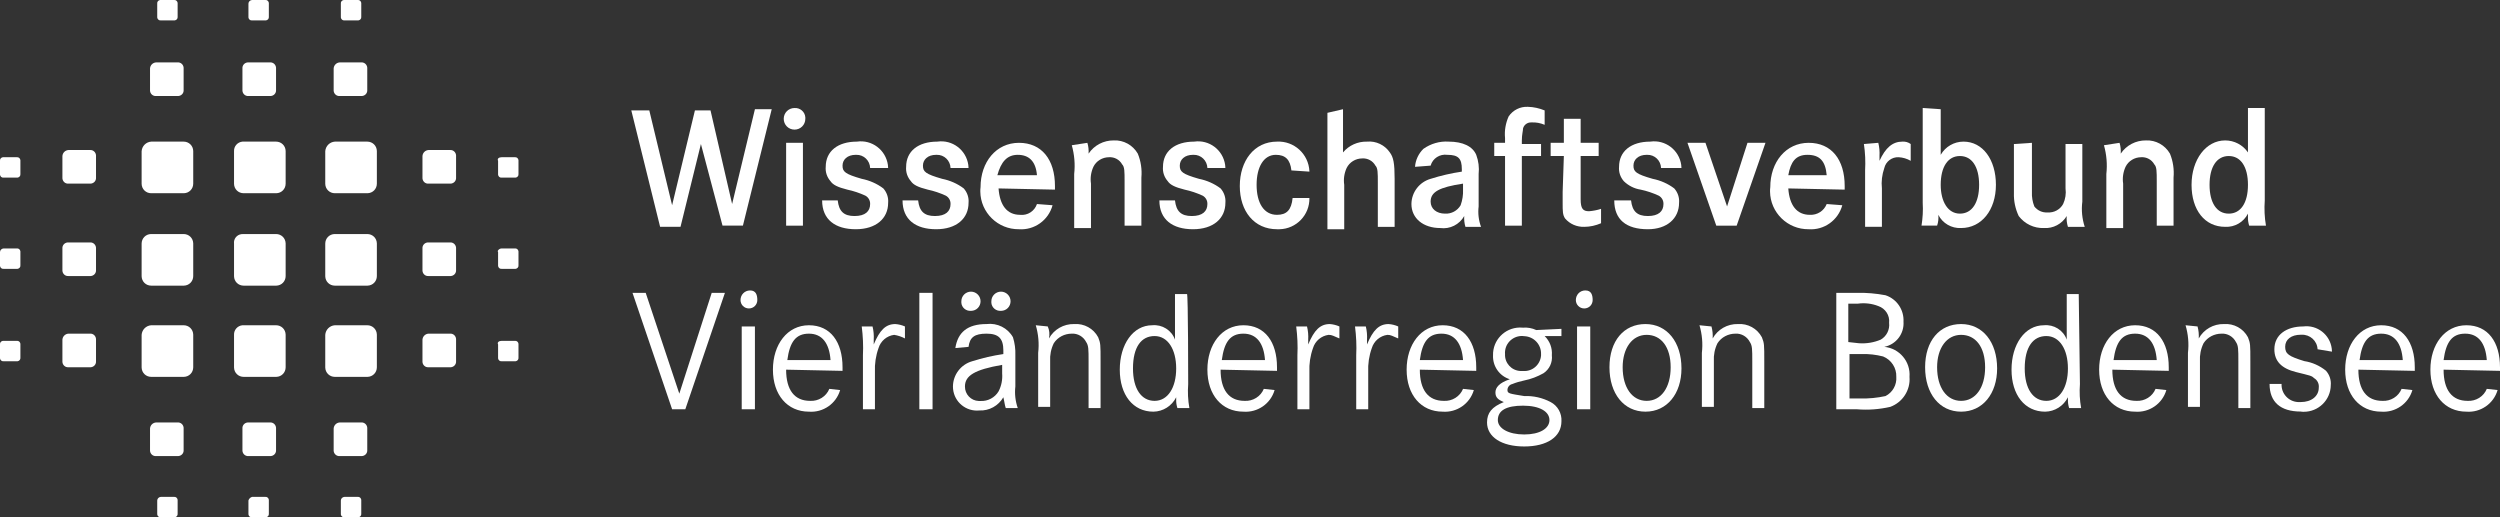 <?xml version="1.0" encoding="UTF-8"?><svg id="uuid-513babc4-9bd6-45a2-a6f9-fd7bc8961290" xmlns="http://www.w3.org/2000/svg" viewBox="0 0 208.3 43.1"><rect x="0" y="0" width="208.3" height="43.1" fill="#333333" stroke="none"/><path d="M54.1,9.2l1.9,7.9,1.9-7.9h1.3l1.8,7.8,1.9-7.9h1.4l-2.4,9.7h-1.7l-1.8-6.8-1.7,6.9h-1.7l-2.4-9.7h1.5Z" style="fill:#fff;"/><path d="M67.1,9.9c0,.5-.4.9-.9.9s-.9-.4-.9-.9.4-.9.9-.9c.46-.03.87.31.9.78,0,.04,0,.08,0,.12ZM66.9,11.9v6.9h-1.4v-6.9h1.4Z" style="fill:#fff;"/><path d="M72.5,14c-.02-.62-.53-1.12-1.16-1.1-.01,0-.03,0-.04,0-.7,0-1.1.4-1.1.9s.2.7,1.6,1.1c.65.13,1.27.4,1.8.8.29.33.44.76.4,1.2,0,1.3-1,2.2-2.7,2.2s-2.8-.8-2.8-2.4h1.3c.1.9.5,1.3,1.4,1.3s1.3-.4,1.3-1c.01-.29-.14-.56-.4-.7-.48-.22-.98-.39-1.5-.5-.8-.2-1.2-.4-1.4-.7-.29-.33-.44-.76-.4-1.2,0-1.3,1-2.1,2.6-2.1,1.25-.18,2.4.69,2.58,1.94.01.09.02.18.02.26h-1.5Z" style="fill:#fff;"/><path d="M79.2,14c-.02-.62-.53-1.12-1.16-1.1-.01,0-.03,0-.04,0-.7,0-1.1.4-1.1.9s.2.7,1.6,1.1c.65.13,1.27.4,1.8.8.29.33.44.76.4,1.2,0,1.3-1,2.2-2.7,2.2s-2.8-.8-2.8-2.4h1.3c.1.9.5,1.3,1.4,1.3s1.3-.4,1.3-1c.01-.29-.14-.56-.4-.7-.48-.22-.98-.39-1.5-.5-.8-.2-1.2-.4-1.4-.7-.29-.33-.44-.76-.4-1.2,0-1.3,1-2.1,2.6-2.1,1.25-.18,2.4.69,2.58,1.94.01.09.02.18.02.26h-1.5Z" style="fill:#fff;"/><path d="M83.2,15.7c.1,1.4.7,2.2,1.8,2.2.62.07,1.2-.31,1.4-.9l1.3.1c-.34,1.25-1.51,2.09-2.8,2-1.76.02-3.2-1.39-3.22-3.14,0-.12,0-.24.02-.36,0-2.1,1.3-3.7,3.2-3.7s3,1.4,3,3.6v.3s-4.7-.1-4.7-.1ZM86.4,14.6c-.1-1.2-.7-1.7-1.6-1.7s-1.4.6-1.7,1.7h3.3Z" style="fill:#fff;"/><path d="M90.6,11.9c.09.29.12.6.1.9.47-.7,1.26-1.11,2.1-1.1.82-.04,1.59.39,2,1.1.26.63.36,1.32.3,2v4h-1.4v-3.7c0-.8,0-1.2-.2-1.4-.22-.4-.65-.63-1.1-.6-.55,0-1.06.31-1.3.8-.2.44-.27.92-.2,1.4v3.7h-1.4v-4.5c.09-.81.02-1.62-.2-2.4,0,0,1.3-.2,1.3-.2Z" style="fill:#fff;"/><path d="M100.6,14c-.02-.62-.53-1.12-1.16-1.1-.01,0-.03,0-.04,0-.7,0-1.1.4-1.1.9s.2.7,1.6,1.1c.65.13,1.27.4,1.8.8.29.33.44.76.4,1.2,0,1.3-1,2.2-2.7,2.2s-2.8-.8-2.8-2.4h1.3c.1.9.5,1.3,1.4,1.3s1.3-.4,1.3-1c.01-.29-.14-.56-.4-.7-.48-.22-.98-.39-1.5-.5-.8-.2-1.2-.4-1.4-.7-.29-.33-.44-.76-.4-1.2,0-1.3,1-2.1,2.6-2.1,1.25-.18,2.4.69,2.58,1.94.01.09.02.18.02.26h-1.5Z" style="fill:#fff;"/><path d="M107.6,14.2c-.1-.9-.5-1.3-1.3-1.3-1,0-1.6,1-1.6,2.5s.6,2.5,1.7,2.5c.8,0,1.2-.4,1.3-1.4h1.4c.03,1.41-1.09,2.57-2.49,2.6-.07,0-.14,0-.21,0-1.9,0-3.1-1.5-3.1-3.6s1.2-3.7,3.1-3.7c1.42-.07,2.63,1.03,2.7,2.46,0,.01,0,.03,0,.04l-1.5-.1Z" style="fill:#fff;"/><path d="M111.9,9.1v3.6c.49-.59,1.23-.92,2-.9.75-.07,1.48.28,1.9.9.3.4.4.9.4,2.2v4h-1.4v-3.7c0-.8,0-1.2-.2-1.4-.22-.4-.65-.63-1.1-.6-.55,0-1.06.31-1.3.8-.2.44-.27.92-.2,1.4v3.7h-1.4v-9.7s1.3-.3,1.3-.3Z" style="fill:#fff;"/><path d="M117.9,13.9c.04-.57.29-1.1.7-1.5.61-.43,1.35-.65,2.1-.6,1.2,0,2,.4,2.3,1.1.19.51.26,1.06.2,1.6v2.7c-.07.57,0,1.16.2,1.7h-1.3c-.09-.29-.12-.6-.1-.9-.4.71-1.19,1.11-2,1-1.4,0-2.4-.8-2.4-2,.01-.98.66-1.83,1.6-2.1.85-.27,1.72-.47,2.6-.6v-.2c0-.9-.3-1.2-1.2-1.2-.63-.09-1.23.29-1.4.9l-1.3.1h0ZM121.9,15.3c-2,.3-2.7.7-2.7,1.5,0,.6.5,1,1.2,1,.53.03,1.03-.24,1.3-.7.15-.42.22-.86.2-1.3,0,0,0-.5,0-.5Z" style="fill:#fff;"/><path d="M128.4,11.9v1.1h-1.6v5.8h-1.4v-5.8h-.9v-1.1h.9v-.4c-.06-.62.05-1.24.3-1.8.36-.53.96-.83,1.6-.8.48.01.96.12,1.4.3v1.2c-.35-.15-.72-.22-1.1-.2-.32-.02-.62.19-.7.5,0,.2-.1.5-.1,1v.3h1.6v-.1Z" style="fill:#fff;"/><path d="M133.2,11.9v1.1h-1.5v3.6c0,.8.2,1,.7,1,.34-.03.68-.09,1-.2v1.2c-.44.19-.92.3-1.4.3-.61.02-1.2-.23-1.6-.7-.2-.3-.2-.6-.2-1.3v-.9l.1-3h-1.1v-1.1h1.1v-2h1.4v2h1.5Z" style="fill:#fff;"/><path d="M138.4,14c-.02-.62-.53-1.12-1.16-1.1-.01,0-.03,0-.04,0-.7,0-1.1.4-1.1.9s.2.7,1.6,1.1c.65.13,1.27.4,1.8.8.29.33.44.76.4,1.2,0,1.3-1,2.2-2.6,2.2-1.8,0-2.8-.8-2.8-2.4h1.4c.1.9.5,1.3,1.4,1.3s1.3-.4,1.3-1c.01-.29-.14-.56-.4-.7-.48-.22-.98-.39-1.5-.5-.53-.08-1.02-.33-1.4-.7-.29-.33-.44-.76-.4-1.2,0-1.3,1-2.1,2.6-2.1,1.25-.18,2.4.69,2.58,1.94.01.09.02.18.02.26h-1.7Z" style="fill:#fff;"/><path d="M142.1,11.9l1.8,5.3,1.7-5.3h1.5l-2.4,6.9h-1.7l-2.4-6.9h1.5Z" style="fill:#fff;"/><path d="M149,15.7c.1,1.4.7,2.2,1.8,2.2.61.03,1.18-.33,1.4-.9l1.3.1c-.34,1.25-1.51,2.09-2.8,2-1.76.02-3.2-1.39-3.22-3.14,0-.12,0-.24.02-.36,0-2.1,1.3-3.7,3.2-3.7s3,1.4,3,3.6v.3l-4.7-.1ZM152.2,14.6c-.1-1.2-.6-1.7-1.6-1.7s-1.4.6-1.6,1.7h3.2Z" style="fill:#fff;"/><path d="M156.5,11.9c.09.36.12.73.1,1.1v.4c.5-1.1,1.1-1.6,1.9-1.6.25-.02.5.05.7.2v1.4c-.31-.18-.65-.28-1-.3-.56-.03-1.07.35-1.2.9-.19.55-.26,1.13-.2,1.7v3.2h-1.4v-4.7c.04-.73.01-1.47-.1-2.2l1.2-.1Z" style="fill:#fff;"/><path d="M161.7,9.1v3.8c.39-.68,1.11-1.1,1.9-1.1,1.6,0,2.7,1.5,2.7,3.6s-1.2,3.6-2.9,3.6c-.8.04-1.54-.39-1.9-1.1.03.3,0,.61-.1.9h-1.3c.1-.63.14-1.26.1-1.9v-7.9l1.5.1ZM161.7,15.4c0,1.4.6,2.4,1.6,2.4s1.6-.9,1.6-2.4-.6-2.4-1.6-2.4-1.6.9-1.6,2.4Z" style="fill:#fff;"/><path d="M169.3,11.9v4.1c-.02.41.05.82.2,1.2.26.34.67.53,1.1.5.53.04,1.04-.23,1.3-.7.19-.41.26-.86.2-1.3v-3.7h1.4v4.8c-.09.71-.02,1.42.2,2.1h-1.4c-.09-.29-.13-.6-.1-.9-.4.66-1.13,1.05-1.9,1-.82.03-1.6-.34-2.1-1-.28-.59-.42-1.24-.4-1.9v-4.1l1.5-.1Z" style="fill:#fff;"/><path d="M176.6,11.9c.09.29.12.6.1.9.47-.7,1.26-1.11,2.1-1.1.82-.04,1.59.39,2,1.1.26.63.36,1.32.3,2v4h-1.4v-3.7c0-.8,0-1.2-.2-1.4-.22-.4-.65-.63-1.1-.6-.55,0-1.06.31-1.3.8-.2.44-.27.92-.2,1.4v3.7h-1.4v-4.5c.09-.81.02-1.62-.2-2.4l1.3-.2h0Z" style="fill:#fff;"/><path d="M188.7,16.7c-.05.7-.02,1.41.1,2.1h-1.4c-.07-.23-.11-.46-.1-.7v-.3c-.36.71-1.1,1.14-1.9,1.1-1.7,0-2.8-1.4-2.8-3.5s1.2-3.7,2.8-3.7c.76,0,1.47.37,1.9,1v-3.7h1.4v7.7ZM184.1,15.4c0,1.5.6,2.4,1.6,2.4s1.6-.9,1.6-2.4-.6-2.4-1.6-2.4-1.6.9-1.6,2.4Z" style="fill:#fff;"/><path d="M53.8,24.4l2.8,8.4,2.7-8.4h1.1l-3.3,9.7h-1.1l-3.3-9.7h1.1Z" style="fill:#fff;"/><path d="M63.1,25c0,.39-.31.7-.7.7s-.7-.31-.7-.7c0-.44.34-.79.78-.8,0,0,.01,0,.02,0,.5,0,.6.4.6.8ZM62.9,27.2v6.9h-1.1v-6.9h1.1Z" style="fill:#fff;"/><path d="M65.5,30.8c0,1.7.7,2.6,2,2.6.69.04,1.34-.36,1.6-1l.9.1c-.33,1.14-1.42,1.89-2.6,1.8-1.8,0-3-1.4-3-3.5s1.2-3.7,3-3.7,2.8,1.4,2.8,3.5v.3s-4.7-.1-4.7-.1ZM69.2,30c-.1-1.4-.7-2.2-1.8-2.2s-1.6.7-1.8,2.2h3.6Z" style="fill:#fff;"/><path d="M72.7,27.2c.09.36.12.73.1,1.1v.4c.5-1.2,1-1.7,1.8-1.7.28.02.55.09.8.2v1c-.28-.15-.59-.25-.9-.3-.61.08-1.12.51-1.3,1.1-.23.64-.33,1.32-.3,2v3.1h-1v-4.5c.04-.8,0-1.6-.1-2.4h.9Z" style="fill:#fff;"/><path d="M77.7,24.4v9.7h-1.1v-9.7h1.1Z" style="fill:#fff;"/><path d="M79.6,29c.2-1.3,1-2,2.6-2,.89-.11,1.76.32,2.2,1.1.15.48.22.99.2,1.5v2.6c-.07.61,0,1.22.2,1.8h-1c-.1-.3-.1-.5-.2-.9-.41.71-1.18,1.14-2,1.1-1.1.11-2.08-.69-2.19-1.79,0-.07-.01-.14-.01-.21.01-.98.66-1.83,1.6-2.1.85-.27,1.72-.47,2.6-.6v-.3c0-1-.4-1.4-1.4-1.4s-1.4.3-1.5,1.1c0,0-1.1.1-1.1.1ZM81.7,25.1c0,.44-.34.79-.78.8,0,0-.01,0-.02,0-.41.03-.77-.27-.8-.67,0-.04,0-.08,0-.13,0-.44.36-.8.8-.8s.8.36.8.8c0,0,0,0,0,0ZM83.5,30.4c-2.3.4-3.1.9-3.1,1.8-.01.65.5,1.19,1.15,1.21.05,0,.1,0,.15,0,.61.03,1.19-.28,1.5-.8.24-.46.34-.98.3-1.5v-.7ZM84.2,25.1c0,.44-.34.79-.78.8,0,0-.01,0-.02,0-.41.03-.77-.27-.8-.67,0-.04,0-.08,0-.13,0-.44.36-.8.8-.8s.8.36.8.8c0,0,0,0,0,0Z" style="fill:#fff;"/><path d="M87.3,27.2c.14.31.17.66.1,1,.42-.76,1.23-1.22,2.1-1.2.83-.06,1.61.37,2,1.1.2.5.2.6.2,2v3.9h-1v-3.9c0-1,0-1.3-.2-1.6-.23-.45-.7-.73-1.2-.7-.6,0-1.17.29-1.5.8-.23.47-.33.98-.3,1.5v3.8h-1v-4.5c.09-.77.02-1.56-.2-2.3l1,.1Z" style="fill:#fff;"/><path d="M99,32c-.05.67-.02,1.34.1,2h-1c-.07-.23-.11-.46-.1-.7v-.2c-.36.72-1.09,1.19-1.9,1.2-1.7,0-2.8-1.4-2.8-3.5s1.1-3.7,2.7-3.7c.83-.08,1.62.41,1.9,1.2v-3.8h1c.1-.1.1,7.5.1,7.5ZM94.4,30.7c0,1.7.7,2.7,1.8,2.7s1.8-1.1,1.8-2.7-.7-2.7-1.8-2.7-1.8.9-1.8,2.7Z" style="fill:#fff;"/><path d="M101.7,30.8c0,1.7.7,2.6,2,2.6.69.04,1.34-.36,1.6-1l.9.1c-.33,1.14-1.42,1.89-2.6,1.8-1.8,0-3-1.4-3-3.5s1.2-3.7,3-3.7,2.8,1.4,2.8,3.5v.3s-4.7-.1-4.7-.1ZM105.4,30c-.1-1.4-.7-2.2-1.8-2.2s-1.6.7-1.8,2.2h3.6Z" style="fill:#fff;"/><path d="M108.9,27.2c.09.36.12.73.1,1.1v.4c.5-1.2,1-1.7,1.8-1.7.28.02.55.09.8.2v1c-.5-.2-.6-.3-.9-.3-.61.08-1.12.51-1.3,1.1-.23.64-.33,1.32-.3,2v3.1h-1v-4.5c.04-.8,0-1.6-.1-2.4h.9Z" style="fill:#fff;"/><path d="M113.8,27.2c.09.36.12.73.1,1.1v.4c.5-1.2,1-1.7,1.8-1.7.28.02.55.09.8.2v1c-.5-.2-.6-.3-.9-.3-.61.08-1.12.51-1.3,1.1-.23.64-.33,1.32-.3,2v3.1h-1v-4.5c.04-.8,0-1.6-.1-2.4h.9Z" style="fill:#fff;"/><path d="M118.3,30.8c0,1.7.7,2.6,2,2.6.69.04,1.34-.36,1.6-1l.9.1c-.33,1.14-1.42,1.89-2.6,1.8-1.8,0-3-1.4-3-3.5s1.2-3.7,3-3.7,2.8,1.4,2.8,3.5v.3s-4.7-.1-4.7-.1ZM121.9,30c-.1-1.4-.7-2.2-1.8-2.2s-1.6.7-1.8,2.2h3.6Z" style="fill:#fff;"/><path d="M130.1,28h-1.4c.43.42.65,1,.6,1.6.07.59-.2,1.17-.7,1.5-.5.28-1.04.49-1.6.6-.34.07-.68.17-1,.3-.23.05-.4.26-.4.5,0,.3.2.3,1.4.5.76-.03,1.52.14,2.2.5.59.31.94.94.9,1.6,0,1.3-1.2,2.1-3.1,2.1s-3.1-.8-3.1-2c0-.8.4-1.3,1.4-1.7-.5-.2-.7-.4-.7-.8s.3-.8,1.2-1.1c-.87-.27-1.44-1.09-1.4-2-.03-1.25.96-2.28,2.21-2.31.1,0,.2,0,.29.01.38-.03.76.04,1.1.2l2.1-.1v.6h0ZM124.8,35c0,.7.9,1.2,2.2,1.2s2.1-.5,2.1-1.2-.8-1.2-2.2-1.2-2.1.4-2.1,1.2ZM125.4,29.5c-.04.74.53,1.37,1.27,1.41.08,0,.15,0,.23,0,.77.06,1.43-.51,1.5-1.28,0-.04,0-.08,0-.12.03-.8-.6-1.47-1.4-1.5,0,0,0,0,0,0-.76-.11-1.48.42-1.59,1.18-.02.11-.02.21-.01.32Z" style="fill:#fff;"/><path d="M132.7,25c0,.39-.31.7-.7.7s-.7-.31-.7-.7h0c0-.44.34-.8.78-.8,0,0,.01,0,.02,0,.5,0,.6.4.6.8h0ZM132.5,27.2v6.9h-1.1v-6.9h1.1Z" style="fill:#fff;"/><path d="M140.1,30.7c0,2.1-1.2,3.6-3,3.6s-3-1.5-3-3.7,1.2-3.6,3-3.6,3,1.5,3,3.7ZM135.2,30.6c0,1.7.8,2.8,2,2.8s2-1.1,2-2.8-.8-2.7-2-2.7-2,1.1-2,2.7h0Z" style="fill:#fff;"/><path d="M142.6,27.2c.09.33.12.66.1,1,.42-.76,1.23-1.22,2.1-1.2.83-.06,1.61.37,2,1.1.2.5.2.6.2,2v3.9h-1v-3.9c0-1,0-1.3-.2-1.6-.23-.45-.7-.73-1.2-.7-.6,0-1.17.29-1.5.8-.23.47-.33.98-.3,1.5v3.8h-1v-4.5c.09-.77.02-1.56-.2-2.3l1,.1h0Z" style="fill:#fff;"/><path d="M154.7,24.4c.8-.02,1.61.05,2.4.2.94.31,1.55,1.21,1.5,2.2.07,1-.61,1.9-1.6,2.1,1.26.12,2.2,1.23,2.1,2.5.09,1.1-.57,2.12-1.6,2.5-.92.21-1.86.28-2.8.2h-1.7v-9.7h1.7ZM154.9,28.6c.62.04,1.23-.06,1.8-.3.49-.28.77-.84.7-1.4.07-.62-.31-1.2-.9-1.4-.54-.21-1.13-.28-1.7-.2h-.8v3.2s.9.1.9.1ZM155,33.2c.71.02,1.41-.05,2.1-.2.59-.3.95-.93.9-1.6.03-.74-.41-1.42-1.1-1.7-.59-.15-1.19-.22-1.8-.2h-1v3.7h.9Z" style="fill:#fff;"/><path d="M166.4,30.7c0,2.1-1.2,3.6-3,3.6s-3-1.5-3-3.7,1.2-3.6,3-3.6,3,1.5,3,3.7ZM161.4,30.6c0,1.7.8,2.8,2,2.8s2-1.1,2-2.8-.8-2.7-2-2.7-2,1.1-2,2.7Z" style="fill:#fff;"/><path d="M173.3,32c-.05.67-.02,1.34.1,2h-1c-.07-.23-.11-.46-.1-.7v-.2c-.36.72-1.09,1.19-1.9,1.2-1.7,0-2.8-1.4-2.8-3.5s1.1-3.7,2.7-3.7c.83-.08,1.62.41,1.9,1.2v-3.8h1l.1,7.5ZM168.7,30.7c0,1.7.7,2.7,1.8,2.7s1.8-1.1,1.8-2.7-.7-2.7-1.8-2.7-1.8.9-1.8,2.7Z" style="fill:#fff;"/><path d="M176,30.8c0,1.7.7,2.6,2,2.6.69.04,1.34-.36,1.6-1l.9.1c-.33,1.14-1.42,1.89-2.6,1.8-1.8,0-3-1.4-3-3.5s1.2-3.7,3-3.7,2.8,1.4,2.8,3.5v.3s-4.7-.1-4.7-.1ZM179.7,30c-.1-1.4-.7-2.2-1.8-2.2s-1.6.7-1.8,2.2h3.6Z" style="fill:#fff;"/><path d="M183.1,27.2c.09.33.12.66.1,1,.42-.76,1.23-1.22,2.1-1.2.83-.06,1.61.37,2,1.1.2.5.2.6.2,2v3.9h-1v-3.9c0-1,0-1.3-.2-1.6-.23-.45-.7-.73-1.2-.7-.6,0-1.17.29-1.5.8-.23.47-.33.98-.3,1.5v3.8h-1v-4.5c.09-.77.02-1.56-.2-2.3l1,.1h0Z" style="fill:#fff;"/><path d="M193.1,29.1c-.03-.7-.63-1.24-1.33-1.21-.02,0-.05,0-.07,0-.8,0-1.3.4-1.3,1s.3.8,1.6,1.2c.66.1,1.28.38,1.8.8.29.33.44.76.4,1.2-.01,1.24-1.03,2.23-2.26,2.22-.08,0-.16,0-.24-.02-1.7,0-2.6-.8-2.6-2.3h1c-.04.79.57,1.47,1.37,1.51.08,0,.15,0,.23,0,.9,0,1.5-.5,1.5-1.2.04-.32-.12-.64-.4-.8-.2-.2-.3-.2-1.5-.5s-1.8-.9-1.8-1.9c0-1.2,1-1.9,2.4-1.9,1.17-.15,2.23.68,2.38,1.84.01.09.02.17.02.26l-1.2-.2Z" style="fill:#fff;"/><path d="M196.5,30.8c0,1.7.7,2.6,2,2.6.69.04,1.34-.36,1.6-1l.9.1c-.33,1.14-1.42,1.89-2.6,1.8-1.8,0-3-1.4-3-3.5s1.2-3.7,3-3.7,2.8,1.4,2.8,3.5v.3s-4.7-.1-4.7-.1ZM200.2,30c-.1-1.4-.7-2.2-1.8-2.2s-1.6.7-1.8,2.2h3.6Z" style="fill:#fff;"/><path d="M203.6,30.8c0,1.7.7,2.6,2,2.6.69.04,1.34-.36,1.6-1l.9.1c-.33,1.14-1.42,1.89-2.6,1.8-1.8,0-3-1.4-3-3.5s1.2-3.7,3-3.7,2.8,1.4,2.8,3.5v.3s-4.7-.1-4.7-.1ZM207.2,30c-.1-1.4-.7-2.2-1.8-2.2s-1.6.7-1.8,2.2h3.6Z" style="fill:#fff;"/><path d="M5.7,12.5h1.8c.26-.02.48.18.5.44,0,.02,0,.04,0,.06v1.8c.02.26-.18.48-.44.5-.02,0-.04,0-.06,0h-1.8c-.26.02-.48-.18-.5-.44,0-.02,0-.04,0-.06v-1.8c.02-.27.23-.48.5-.5Z" style="fill:#fff;"/><path d="M12.6,11.8h2.7c.44,0,.79.34.8.78,0,0,0,.01,0,.02v2.7c0,.44-.34.79-.78.8,0,0-.01,0-.02,0h-2.7c-.44,0-.79-.34-.8-.78,0,0,0-.01,0-.02v-2.7c.03-.43.37-.77.8-.8Z" style="fill:#fff;"/><path d="M20.2,11.8h2.8c.44,0,.79.34.8.78,0,0,0,.01,0,.02v2.7c0,.44-.34.79-.78.8,0,0-.01,0-.02,0h-2.7c-.44,0-.79-.34-.8-.78,0,0,0-.01,0-.02v-2.7c-.02-.41.29-.76.7-.8Z" style="fill:#fff;"/><path d="M27.9,11.8h2.7c.44,0,.79.34.8.78,0,0,0,.01,0,.02v2.7c0,.44-.34.79-.78.8,0,0-.01,0-.02,0h-2.7c-.44,0-.79-.34-.8-.78,0,0,0-.01,0-.02v-2.7c.03-.43.37-.77.8-.8Z" style="fill:#fff;"/><path d="M12.6,19.5h2.7c.44,0,.79.34.8.78,0,0,0,.01,0,.02v2.7c0,.44-.34.79-.78.8,0,0-.01,0-.02,0h-2.7c-.44,0-.79-.34-.8-.78,0,0,0-.01,0-.02v-2.7c0-.44.34-.79.78-.8,0,0,.01,0,.02,0Z" style="fill:#fff;"/><path d="M27.9,19.5h2.7c.44,0,.79.34.8.78,0,0,0,.01,0,.02v2.7c0,.44-.34.79-.78.8,0,0-.01,0-.02,0h-2.7c-.44,0-.79-.34-.8-.78,0,0,0-.01,0-.02v-2.7c0-.44.34-.79.78-.8,0,0,.01,0,.02,0Z" style="fill:#fff;"/><path d="M12.6,27.1h2.7c.44,0,.79.34.8.78,0,0,0,.01,0,.02v2.7c0,.44-.34.79-.78.8,0,0-.01,0-.02,0h-2.7c-.44,0-.79-.34-.8-.78,0,0,0-.01,0-.02v-2.7c.03-.43.37-.77.8-.8Z" style="fill:#fff;"/><path d="M20.2,27.1h2.8c.44,0,.79.34.8.78,0,0,0,.01,0,.02v2.7c0,.44-.34.79-.78.8,0,0-.01,0-.02,0h-2.7c-.44,0-.79-.34-.8-.78,0,0,0-.01,0-.02v-2.7c-.02-.41.29-.76.7-.8Z" style="fill:#fff;"/><path d="M27.9,27.1h2.7c.44,0,.79.34.8.78,0,0,0,.01,0,.02v2.7c0,.44-.34.79-.78.8,0,0-.01,0-.02,0h-2.7c-.44,0-.79-.34-.8-.78,0,0,0-.01,0-.02v-2.7c.03-.43.37-.77.8-.8Z" style="fill:#fff;"/><path d="M.3,13.1h1.1c.15-.02.28.09.3.24,0,.02,0,.04,0,.06v1.1c.02.15-.09.28-.24.3-.02,0-.04,0-.06,0H.3C.15,14.82.02,14.71,0,14.56c0-.02,0-.04,0-.06v-1.1c-.02-.15.09-.28.24-.3.02,0,.04,0,.06,0Z" style="fill:#fff;"/><path d="M20.2,19.5h2.8c.44,0,.79.34.8.78,0,0,0,.01,0,.02v2.7c0,.44-.34.79-.78.8,0,0-.01,0-.02,0h-2.7c-.44,0-.79-.34-.8-.78,0,0,0-.01,0-.02v-2.7c-.05-.39.23-.74.61-.79.03,0,.06,0,.09,0Z" style="fill:#fff;"/><path d="M5.7,20.2h1.8c.26-.02.48.18.5.44,0,.02,0,.04,0,.06v1.8c.02.26-.18.48-.44.5-.02,0-.04,0-.06,0h-1.8c-.26.02-.48-.18-.5-.44,0-.02,0-.04,0-.06v-1.8c-.02-.26.18-.48.44-.5.02,0,.04,0,.06,0Z" style="fill:#fff;"/><path d="M5.7,27.8h1.8c.26-.02.48.18.5.44,0,.02,0,.04,0,.06v1.8c.02.26-.18.48-.44.5-.02,0-.04,0-.06,0h-1.8c-.26.02-.48-.18-.5-.44,0-.02,0-.04,0-.06v-1.8c.02-.27.23-.48.5-.5Z" style="fill:#fff;"/><path d="M35.7,12.5h1.8c.26-.02.48.18.5.44,0,.02,0,.04,0,.06v1.8c.02.26-.18.48-.44.5-.02,0-.04,0-.06,0h-1.8c-.26.02-.48-.18-.5-.44,0-.02,0-.04,0-.06v-1.8c.02-.27.23-.48.5-.5Z" style="fill:#fff;"/><path d="M35.7,20.2h1.8c.26-.02.48.18.5.44,0,.02,0,.04,0,.06v1.8c.02.26-.18.48-.44.5-.02,0-.04,0-.06,0h-1.8c-.26.02-.48-.18-.5-.44,0-.02,0-.04,0-.06v-1.8c-.02-.26.18-.48.44-.5.02,0,.04,0,.06,0Z" style="fill:#fff;"/><path d="M35.7,27.8h1.8c.26-.02.48.18.5.44,0,.02,0,.04,0,.06v1.8c.02.26-.18.48-.44.5-.02,0-.04,0-.06,0h-1.8c-.26.02-.48-.18-.5-.44,0-.02,0-.04,0-.06v-1.8c.02-.27.23-.48.5-.5Z" style="fill:#fff;"/><path d="M13,5.2h1.8c.26-.02.48.18.5.44,0,.02,0,.04,0,.06v1.8c.02.26-.18.48-.44.5-.02,0-.04,0-.06,0h-1.8c-.26.02-.48-.18-.5-.44,0-.02,0-.04,0-.06v-1.8c.02-.27.23-.48.5-.5Z" style="fill:#fff;"/><path d="M20.7,5.2h1.8c.26-.02.48.18.5.44,0,.02,0,.04,0,.06v1.8c.02.26-.18.48-.44.5-.02,0-.04,0-.06,0h-1.8c-.26.02-.48-.18-.5-.44,0-.02,0-.04,0-.06v-1.8c-.02-.26.18-.48.44-.5.02,0,.04,0,.06,0Z" style="fill:#fff;"/><path d="M28.3,5.2h1.8c.26-.02.48.18.5.44,0,.02,0,.04,0,.06v1.8c.02.26-.18.48-.44.5-.02,0-.04,0-.06,0h-1.8c-.26.02-.48-.18-.5-.44,0-.02,0-.04,0-.06v-1.8c.02-.27.23-.48.5-.5Z" style="fill:#fff;"/><path d="M13,35.2h1.8c.26-.02.48.18.5.44,0,.02,0,.04,0,.06v1.8c.02.26-.18.48-.44.5-.02,0-.04,0-.06,0h-1.8c-.26.02-.48-.18-.5-.44,0-.02,0-.04,0-.06v-1.8c.02-.27.23-.48.5-.5Z" style="fill:#fff;"/><path d="M20.7,35.2h1.8c.26-.02.48.18.5.44,0,.02,0,.04,0,.06v1.8c.02.26-.18.48-.44.5-.02,0-.04,0-.06,0h-1.8c-.26.02-.48-.18-.5-.44,0-.02,0-.04,0-.06v-1.8c-.02-.26.18-.48.44-.5.02,0,.04,0,.06,0Z" style="fill:#fff;"/><path d="M28.3,35.2h1.8c.26-.02.48.18.5.44,0,.02,0,.04,0,.06v1.8c.02.26-.18.48-.44.5-.02,0-.04,0-.06,0h-1.8c-.26.02-.48-.18-.5-.44,0-.02,0-.04,0-.06v-1.8c.02-.27.23-.48.5-.5Z" style="fill:#fff;"/><path d="M.3,20.7h1.1c.15-.02.28.09.3.24,0,.02,0,.04,0,.06v1.1c.02.15-.09.28-.24.3-.02,0-.04,0-.06,0H.3C.15,22.42.02,22.31,0,22.16c0-.02,0-.04,0-.06v-1.1c0-.16.14-.29.3-.3Z" style="fill:#fff;"/><path d="M.3,28.4h1.1c.15-.02.28.09.3.24,0,.02,0,.04,0,.06v1.1c.02.15-.09.28-.24.3-.02,0-.04,0-.06,0H.3C.15,30.12.02,30.01,0,29.86c0-.02,0-.04,0-.06v-1.1c-.02-.15.09-.28.24-.3.02,0,.04,0,.06,0Z" style="fill:#fff;"/><path d="M41.8,13.1h1.1c.15-.02.28.09.3.24,0,.02,0,.04,0,.06v1.1c.02.15-.09.28-.24.3-.02,0-.04,0-.06,0h-1.1c-.15.02-.28-.09-.3-.24,0-.02,0-.04,0-.06v-1.1c-.1-.2.1-.3.3-.3Z" style="fill:#fff;"/><path d="M41.8,20.7h1.1c.15-.02.28.09.3.24,0,.02,0,.04,0,.06v1.1c.02.15-.09.28-.24.3-.02,0-.04,0-.06,0h-1.1c-.15.02-.28-.09-.3-.24,0-.02,0-.04,0-.06v-1.1c-.1-.1.1-.3.3-.3Z" style="fill:#fff;"/><path d="M41.8,28.4h1.1c.15-.02.28.09.3.24,0,.02,0,.04,0,.06v1.1c.02.15-.09.28-.24.3-.02,0-.04,0-.06,0h-1.1c-.15.02-.28-.09-.3-.24,0-.02,0-.04,0-.06v-1.1c-.1-.2.1-.3.3-.3Z" style="fill:#fff;"/><path d="M13.4,0h1.1c.15-.02.28.09.3.24,0,.02,0,.04,0,.06v1.1c.02.15-.09.28-.24.3-.02,0-.04,0-.06,0h-1.1c-.15.02-.28-.09-.3-.24,0-.02,0-.04,0-.06V.3C13.08.15,13.19.02,13.34,0c.02,0,.04,0,.06,0Z" style="fill:#fff;"/><path d="M21,0h1.1c.15-.02.28.09.3.24,0,.02,0,.04,0,.06v1.1c.02.15-.09.28-.24.3-.02,0-.04,0-.06,0h-1.1c-.15.02-.28-.09-.3-.24,0-.02,0-.04,0-.06V.3c0-.16.14-.29.3-.3Z" style="fill:#fff;"/><path d="M28.7,0h1.1c.15-.02.28.09.3.24,0,.02,0,.04,0,.06v1.1c.02.15-.09.28-.24.3-.02,0-.04,0-.06,0h-1.1c-.15.02-.28-.09-.3-.24,0-.02,0-.04,0-.06V.3C28.38.15,28.49.02,28.64,0c.02,0,.04,0,.06,0Z" style="fill:#fff;"/><path d="M13.4,41.4h1.1c.15-.02.28.09.3.24,0,.02,0,.04,0,.06v1.1c.02.15-.09.28-.24.3-.02,0-.04,0-.06,0h-1.1c-.15.02-.28-.09-.3-.24,0-.02,0-.04,0-.06v-1.1c0-.16.14-.29.3-.3Z" style="fill:#fff;"/><path d="M21,41.4h1.1c.15-.02.28.09.3.24,0,.02,0,.04,0,.06v1.1c.02.15-.09.28-.24.3-.02,0-.04,0-.06,0h-1.1c-.15.02-.28-.09-.3-.24,0-.02,0-.04,0-.06v-1.1c.04-.14.16-.26.3-.3Z" style="fill:#fff;"/><path d="M28.7,41.4h1.1c.15-.02.28.09.3.24,0,.02,0,.04,0,.06v1.1c.02.15-.09.28-.24.3-.02,0-.04,0-.06,0h-1.1c-.15.02-.28-.09-.3-.24,0-.02,0-.04,0-.06v-1.1c0-.16.14-.29.3-.3Z" style="fill:#fff;"/></svg>